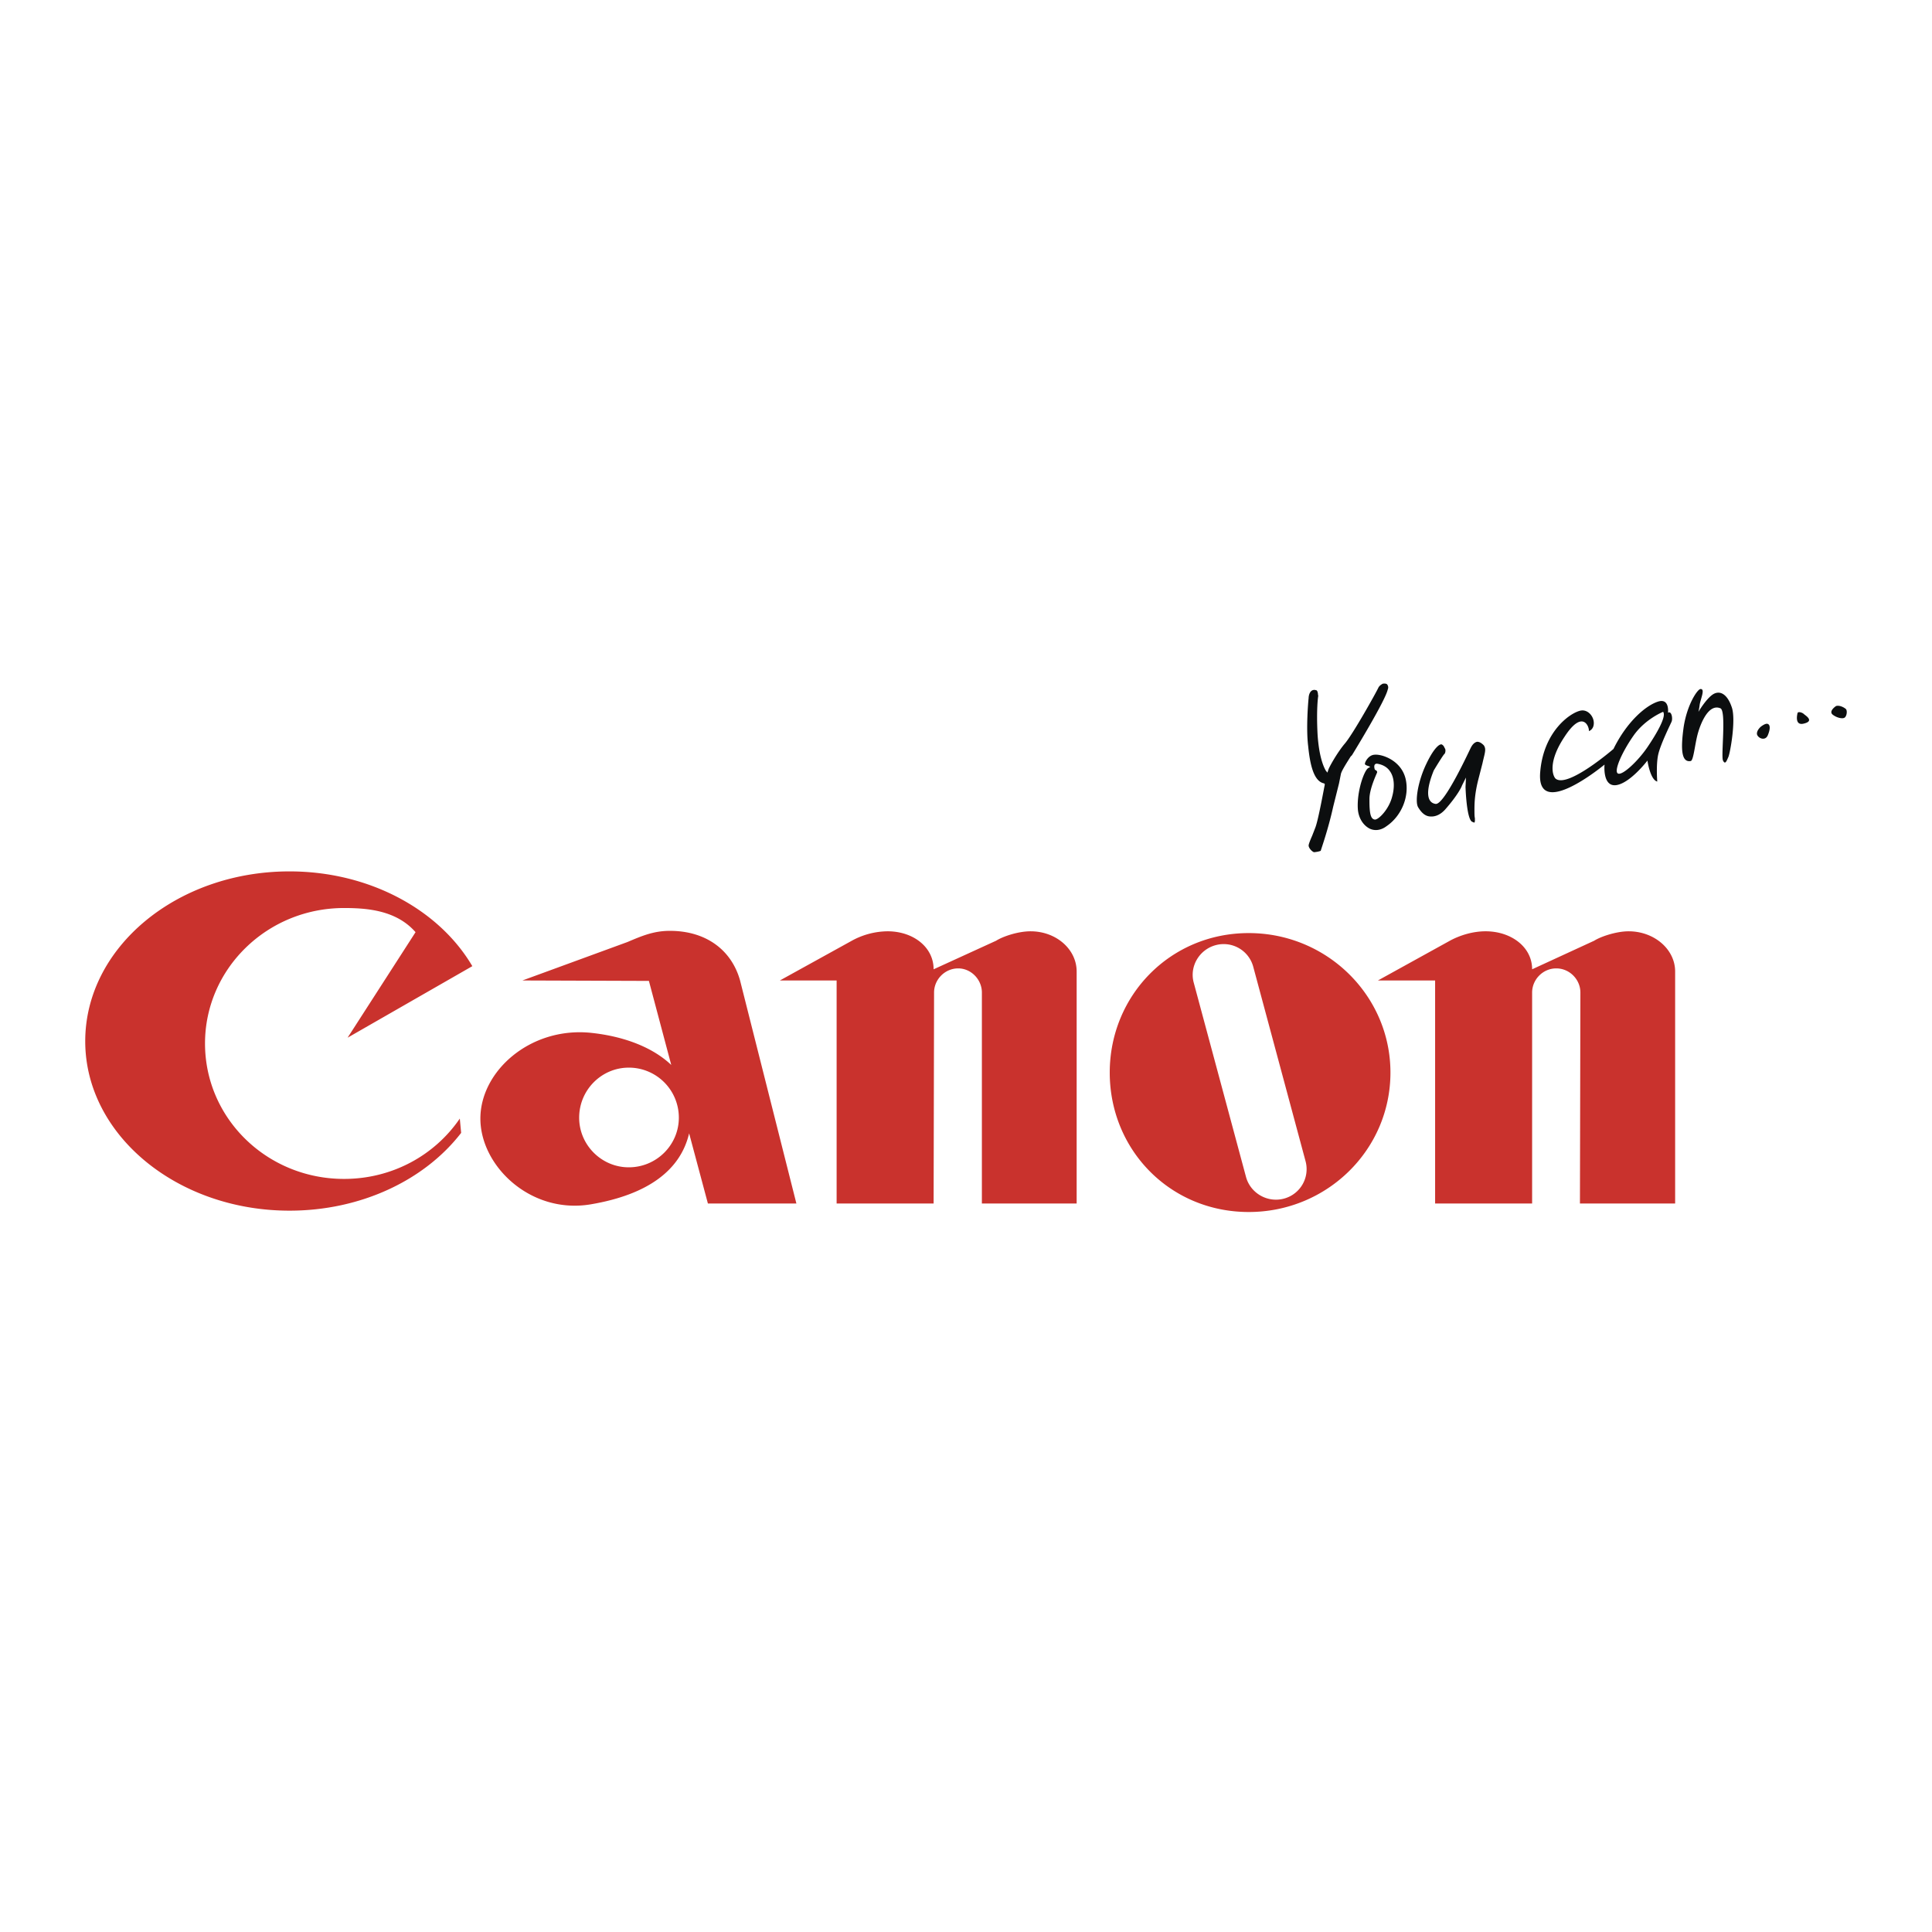 <svg xmlns="http://www.w3.org/2000/svg" width="2500" height="2500" viewBox="0 0 192.756 192.756"><g fill-rule="evenodd" clip-rule="evenodd"><path fill="#fff" fill-opacity="0" d="M0 0h192.756v192.756H0V0z"/><path d="M110.719 107.008c0-7.67 6.02-13.914 13.869-13.914 7.805 0 14.137 6.244 14.137 13.914 0 7.715-6.332 13.914-14.137 13.914-7.85 0-13.869-6.199-13.869-13.914zm13.601 10.435c.445 1.605 2.141 2.588 3.789 2.141a3.042 3.042 0 0 0 2.143-3.746l-5.219-19.398a3.054 3.054 0 0 0-3.746-2.141c-1.65.446-2.631 2.141-2.186 3.747l5.219 19.397zM93.147 96.707c0-2.23-2.051-3.792-4.593-3.792a7.564 7.564 0 0 0-3.479.893l-7.269 4.014h5.664v22.252h9.677l.045-21.049c0-1.293 1.07-2.408 2.408-2.408 1.293 0 2.363 1.115 2.363 2.408v21.049h9.455V96.93c0-2.23-2.051-4.014-4.594-4.014-1.293 0-2.809.536-3.434.937l-6.243 2.854zM152.861 96.707c0-2.23-2.096-3.792-4.639-3.792-1.293 0-2.541.402-3.479.893l-7.268 4.014h5.707v22.252h9.678V99.025c0-1.293 1.07-2.408 2.408-2.408s2.408 1.115 2.408 2.408l-.045 21.049h9.498V96.93c0-2.23-2.096-4.014-4.637-4.014-1.248 0-2.811.536-3.434.937l-6.197 2.854zM34.682 103.529l12.442-7.135c-3.3-5.619-10.257-9.455-18.24-9.455-11.238 0-20.38 7.582-20.38 16.947 0 9.32 9.142 16.902 20.38 16.902 7.18 0 13.513-3.078 17.125-7.76l-.134-1.428c-2.498 3.656-6.734 6.021-11.55 6.021-7.67 0-13.87-6.021-13.87-13.514 0-7.447 6.199-13.513 13.87-13.513 2.319 0 5.218.223 7.135 2.409l-6.778 10.526zM57.783 111.512c0-2.764 2.229-4.994 4.95-4.994a4.987 4.987 0 0 1 4.995 4.994c0 2.721-2.23 4.951-4.995 4.951-2.721 0-4.95-2.231-4.95-4.951zm21.673 8.562l-5.619-22.252c-.847-3.033-3.389-4.951-7.001-4.951-1.605 0-2.765.49-4.236 1.115l-10.48 3.836 12.621.043 2.23 8.385c-1.784-1.695-4.593-2.854-8.072-3.211-6.021-.58-10.971 3.836-10.971 8.562s4.995 9.543 10.971 8.562c5.842-.98 9.008-3.479 9.855-7.09l1.873 7h8.829v.001z" fill="#c9322d"/><path d="M156.117 73.472c-1.65 2.453-1.25 3.835-.938 4.192 1.16 1.07 5.799-2.943 5.799-2.943 1.381-2.809 3.299-4.371 4.459-4.727s.98 1.115.98 1.115c.357-.223.49.58.357.892-.135.312-1.115 2.274-1.338 3.3-.223 1.026-.09 2.676-.09 2.676-.713-.179-.98-2.096-.98-2.096-.135.179-1.785 2.274-3.121 2.453-1.383.179-1.16-2.051-1.16-2.051-1.65 1.338-6.734 4.995-6.422.803.312-4.192 3.121-6.065 4.104-6.199.668-.089 1.248.58 1.248 1.249s-.49.803-.49.803c.045-.448-.625-2.188-2.408.533zm9.811-2.453s-1.783.714-2.943 2.364-2.006 3.568-1.561 3.791c.445.223 2.006-1.248 2.943-2.631.936-1.383 1.918-3.078 1.561-3.524zM169.584 70.261c.135-.669.535-1.516.09-1.516-.268-.045-1.338 1.471-1.695 3.791-.312 2.229-.223 3.567.715 3.39.268-.09.4-1.606.668-2.631.268-1.026 1.07-3.122 2.275-2.631.623.223.045 4.771.268 5.218s.355.045.535-.357c.178-.401.803-3.835.311-5.04-.355-1.025-.98-1.605-1.693-1.293s-1.605 1.828-1.605 1.828.086-.357.131-.759zM175.693 72.491s-.445.356-.4.758c.09.401.803.713 1.07.134.268-.624.268-1.07 0-1.159-.222-.09-.67.267-.67.267zM179.352 71.109s-.402 1.382.668 1.07c1.025-.268.09-.803-.045-.937-.133-.133-.491-.267-.623-.133zM183.186 70.44s-.758.49-.355.847c.445.357 1.025.446 1.203.312.223-.134.312-.758.09-.892-.224-.178-.626-.357-.938-.267zM137.967 68.21c-.18.089-.357.223-.447.401-.223.49-2.541 4.638-3.344 5.574-.758.892-1.605 2.409-1.65 2.631l-.09.268-.178-.223c0-.045-.625-.893-.803-3.568-.133-2.498.045-3.88.09-3.969l-.045.089c0-.089 0-.401-.135-.535l-.178-.045c-.535-.044-.625.625-.625.803-.045.401-.268 3.032-.045 4.816.18 1.784.537 3.479 1.562 3.702l.088.044v.134c-.043.134-.623 3.434-.936 4.237l-.312.803c-.178.401-.357.847-.357.981 0 .268.357.625.535.669.09 0 .447-.044.67-.134.09-.312.758-2.185 1.248-4.415l.58-2.319.178-.892c.045-.312.535-1.07.982-1.784l.133-.134c.357-.58 3.346-5.485 3.568-6.556 0 0 .045-.089.045-.223a.48.48 0 0 0-.135-.312c-.177-.088-.311-.043-.399-.043zM137.119 75.3c-.625.045-.982.803-.938.937 0 .045.135.134.312.179l.223.089-.223.134c-.4.268-1.115 2.274-1.025 4.014.045.892.49 1.65 1.16 2.007.535.268 1.158.179 1.693-.223 1.518-1.026 2.32-2.988 1.918-4.727-.444-1.875-2.407-2.499-3.12-2.41zm.178 1.562l-.088-.045-.045-.045c-.045-.134-.09-.356 0-.49.045-.045.088-.089.223-.089.58.089 1.025.356 1.293.758.535.758.4 1.873.223 2.497-.312 1.293-1.383 2.364-1.738 2.319-.402-.045-.535-.58-.535-1.873v-.179c0-1.025.713-2.497.758-2.631s-.091-.222-.091-.222zM147.375 74.007c-.223.044-.445.223-.623.58-.045.044-2.631 5.753-3.523 5.619-.936-.134-.98-1.382-.178-3.344 0 0 .936-1.562 1.07-1.65.088-.089.133-.401.043-.535-.088-.134-.088-.268-.311-.401-.225-.089-.803.356-1.561 1.962-.58 1.204-.938 2.631-.938 3.568 0 .357.045.625.178.803.223.357.58.803 1.115.847.447.045.98-.089 1.516-.669 1.338-1.516 1.695-2.363 1.695-2.408l.402-.803-.045.937c.045 1.249.223 3.3.668 3.478l.223.09c0-.045.045-.134.045-.134v-.312c-.045-.179-.045-.491-.045-.892 0-.713.045-1.65.402-3.032l.4-1.561c.135-.625.268-1.026.268-1.338a.747.747 0 0 0-.133-.446c-.176-.18-.4-.359-.668-.359z" fill="#0c0e0f"/></g></svg>
